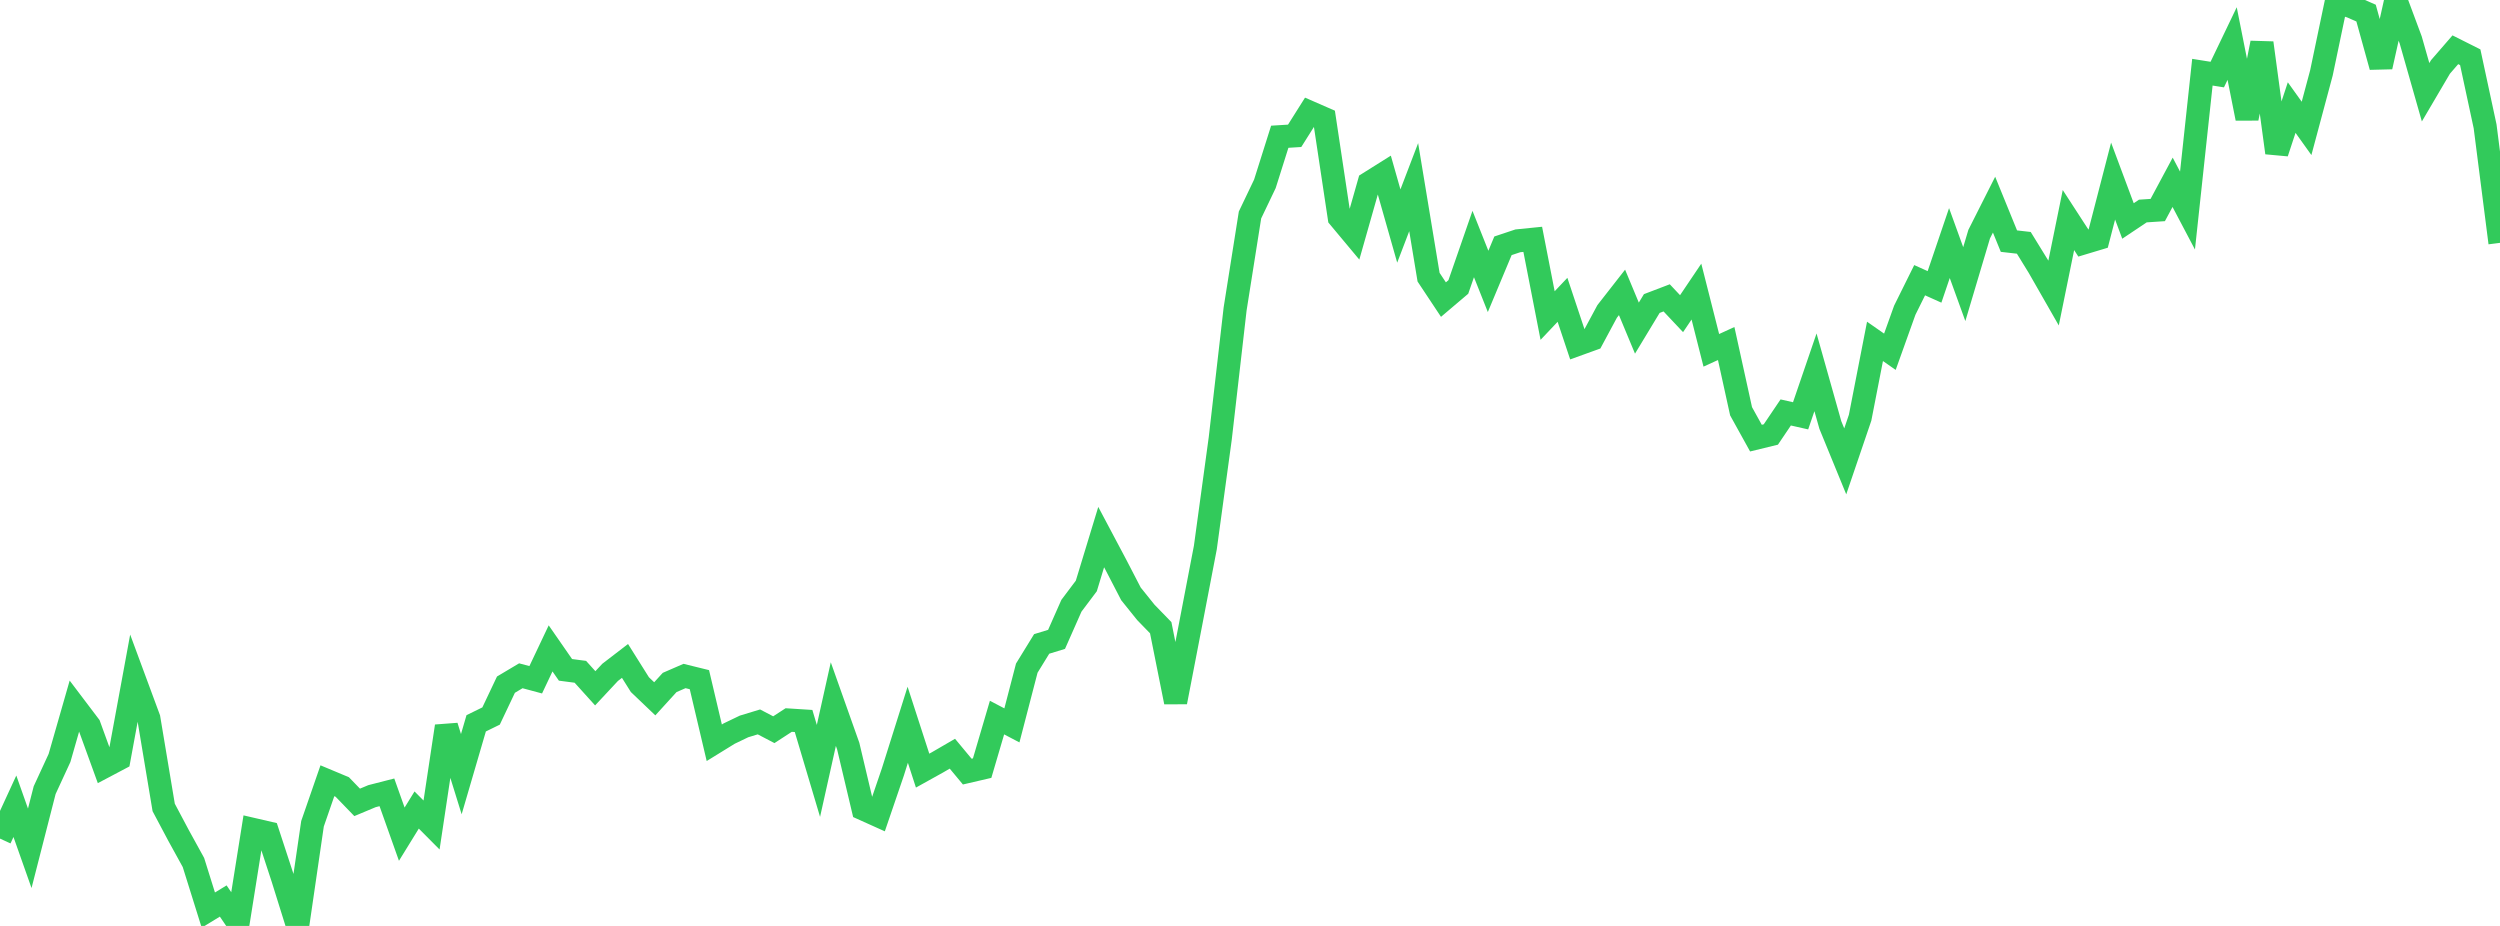 <?xml version="1.0" standalone="no"?>
<!DOCTYPE svg PUBLIC "-//W3C//DTD SVG 1.1//EN" "http://www.w3.org/Graphics/SVG/1.1/DTD/svg11.dtd">

<svg width="135" height="50" viewBox="0 0 135 50" preserveAspectRatio="none" 
  xmlns="http://www.w3.org/2000/svg"
  xmlns:xlink="http://www.w3.org/1999/xlink">


<polyline points="0.0, 45.284 0.804, 43.538 1.607, 45.809 2.411, 42.669 3.214, 40.929 4.018, 38.126 4.821, 39.187 5.625, 41.402 6.429, 40.977 7.232, 36.617 8.036, 38.791 8.839, 43.602 9.643, 45.116 10.446, 46.575 11.25, 49.145 12.054, 48.654 12.857, 49.833 13.661, 44.79 14.464, 44.976 15.268, 47.43 16.071, 50.0 16.875, 44.483 17.679, 42.161 18.482, 42.497 19.286, 43.328 20.089, 42.992 20.893, 42.786 21.696, 45.045 22.5, 43.741 23.304, 44.55 24.107, 39.216 24.911, 41.805 25.714, 39.059 26.518, 38.665 27.321, 36.971 28.125, 36.492 28.929, 36.708 29.732, 35.013 30.536, 36.172 31.339, 36.277 32.143, 37.168 32.946, 36.308 33.75, 35.69 34.554, 36.97 35.357, 37.736 36.161, 36.853 36.964, 36.504 37.768, 36.702 38.571, 40.109 39.375, 39.613 40.179, 39.227 40.982, 38.983 41.786, 39.404 42.589, 38.882 43.393, 38.933 44.196, 41.629 45.0, 38.021 45.804, 40.289 46.607, 43.678 47.411, 44.04 48.214, 41.689 49.018, 39.137 49.821, 41.614 50.625, 41.167 51.429, 40.7 52.232, 41.666 53.036, 41.479 53.839, 38.749 54.643, 39.171 55.446, 36.08 56.25, 34.772 57.054, 34.526 57.857, 32.71 58.661, 31.641 59.464, 29.003 60.268, 30.518 61.071, 32.068 61.875, 33.068 62.679, 33.896 63.482, 37.912 64.286, 33.747 65.089, 29.566 65.893, 23.678 66.696, 16.687 67.5, 11.609 68.304, 9.927 69.107, 7.384 69.911, 7.334 70.714, 6.06 71.518, 6.411 72.321, 11.747 73.125, 12.71 73.929, 9.881 74.732, 9.377 75.536, 12.206 76.339, 10.107 77.143, 14.968 77.946, 16.178 78.75, 15.496 79.554, 13.177 80.357, 15.196 81.161, 13.273 81.964, 13.005 82.768, 12.924 83.571, 17.04 84.375, 16.19 85.179, 18.603 85.982, 18.313 86.786, 16.817 87.589, 15.789 88.393, 17.719 89.196, 16.391 90.0, 16.084 90.804, 16.938 91.607, 15.746 92.411, 18.918 93.214, 18.55 94.018, 22.209 94.821, 23.659 95.625, 23.463 96.429, 22.272 97.232, 22.454 98.036, 20.105 98.839, 22.952 99.643, 24.914 100.446, 22.556 101.25, 18.434 102.054, 18.995 102.857, 16.753 103.661, 15.131 104.464, 15.492 105.268, 13.126 106.071, 15.343 106.875, 12.644 107.679, 11.051 108.482, 13.021 109.286, 13.113 110.089, 14.418 110.893, 15.824 111.696, 11.883 112.5, 13.122 113.304, 12.88 114.107, 9.778 114.911, 11.932 115.714, 11.395 116.518, 11.342 117.321, 9.844 118.125, 11.37 118.929, 3.899 119.732, 4.027 120.536, 2.352 121.339, 6.393 122.143, 2.318 122.946, 8.249 123.75, 5.809 124.554, 6.933 125.357, 3.936 126.161, 0.097 126.964, 0.354 127.768, 0.708 128.571, 3.606 129.375, 0.0 130.179, 2.161 130.982, 4.982 131.786, 3.614 132.589, 2.687 133.393, 3.091 134.196, 6.824 135.0, 13.114" fill="none" stroke="#32ca5b" stroke-width="1.25"/>

</svg>